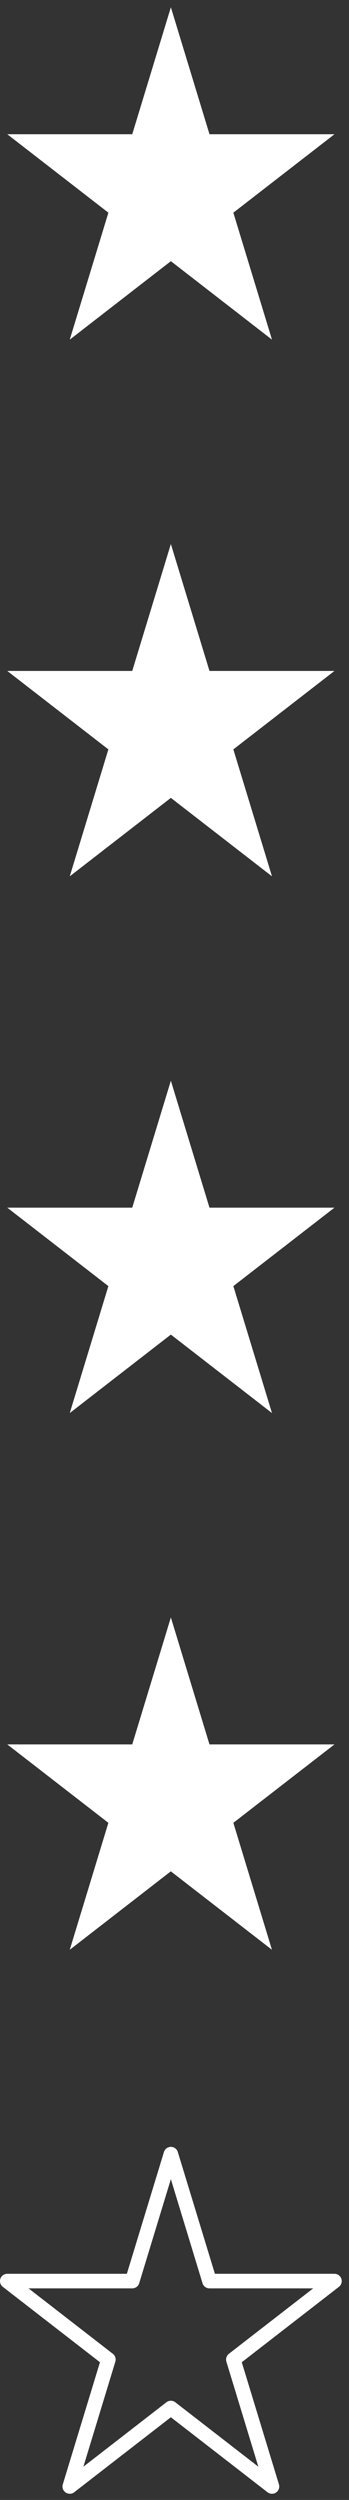 <svg xmlns="http://www.w3.org/2000/svg" xmlns:xlink="http://www.w3.org/1999/xlink" width="48" height="343" viewBox="0 0 48 343"><rect x="0" y="0" width="48" height="343" fill="#333333" stroke="none"/><defs><style>.a,.c{fill:#fff;}.a{stroke:#707070;}.b{clip-path:url(#a);}</style><clipPath id="a"><rect class="a" width="48" height="343" transform="translate(59 2791)"/></clipPath></defs><g class="b" transform="translate(-59 -2791)"><g transform="translate(60 2792)"><path class="c" d="M22.5,0,17.188,17.418H0L13.907,28.181,8.593,45.6,22.5,34.833,36.406,45.6,31.092,28.181,45,17.418H27.811Z" transform="translate(0.001)"/><path class="c" d="M17.188,45.576H0L13.906,56.339,8.595,73.754,22.5,62.991,36.406,73.754,31.094,56.339,45,45.576H27.81L22.5,28.161Z" transform="translate(0 45.48)"/><path class="c" d="M17.188,73.736H0L13.906,84.5,8.595,101.917,22.5,91.151l13.907,10.766L31.094,84.5,45,73.736H27.81L22.5,56.321Z" transform="translate(0 90.959)"/><path class="c" d="M17.188,101.9H0L13.906,112.66,8.595,130.077l13.9-10.763,13.907,10.763L31.094,112.66,45,101.9H27.81L22.5,84.481Z" transform="translate(0 136.438)"/><path class="c" d="M22.5,111.641a1,1,0,0,1,.956.708l5.1,16.707H45a1,1,0,0,1,.612,1.791L32.252,141.191l5.11,16.755a1,1,0,0,1-1.569,1.083L22.5,148.739,9.207,159.028a1,1,0,0,1-1.569-1.082l5.11-16.755L-.613,130.847a1,1,0,0,1-.334-1.114A1,1,0,0,1,0,129.056H16.447l5.1-16.707A1,1,0,0,1,22.5,111.641Zm19.575,19.415H27.81a1,1,0,0,1-.957-.708L22.5,116.069l-4.355,14.279a1,1,0,0,1-.957.708H2.925l11.594,8.976a1,1,0,0,1,.344,1.082l-4.394,14.408,11.418-8.839a1,1,0,0,1,1.224,0l11.421,8.84-4.395-14.409a1,1,0,0,1,.344-1.082Z" transform="translate(0 181.916)"/></g></g></svg>